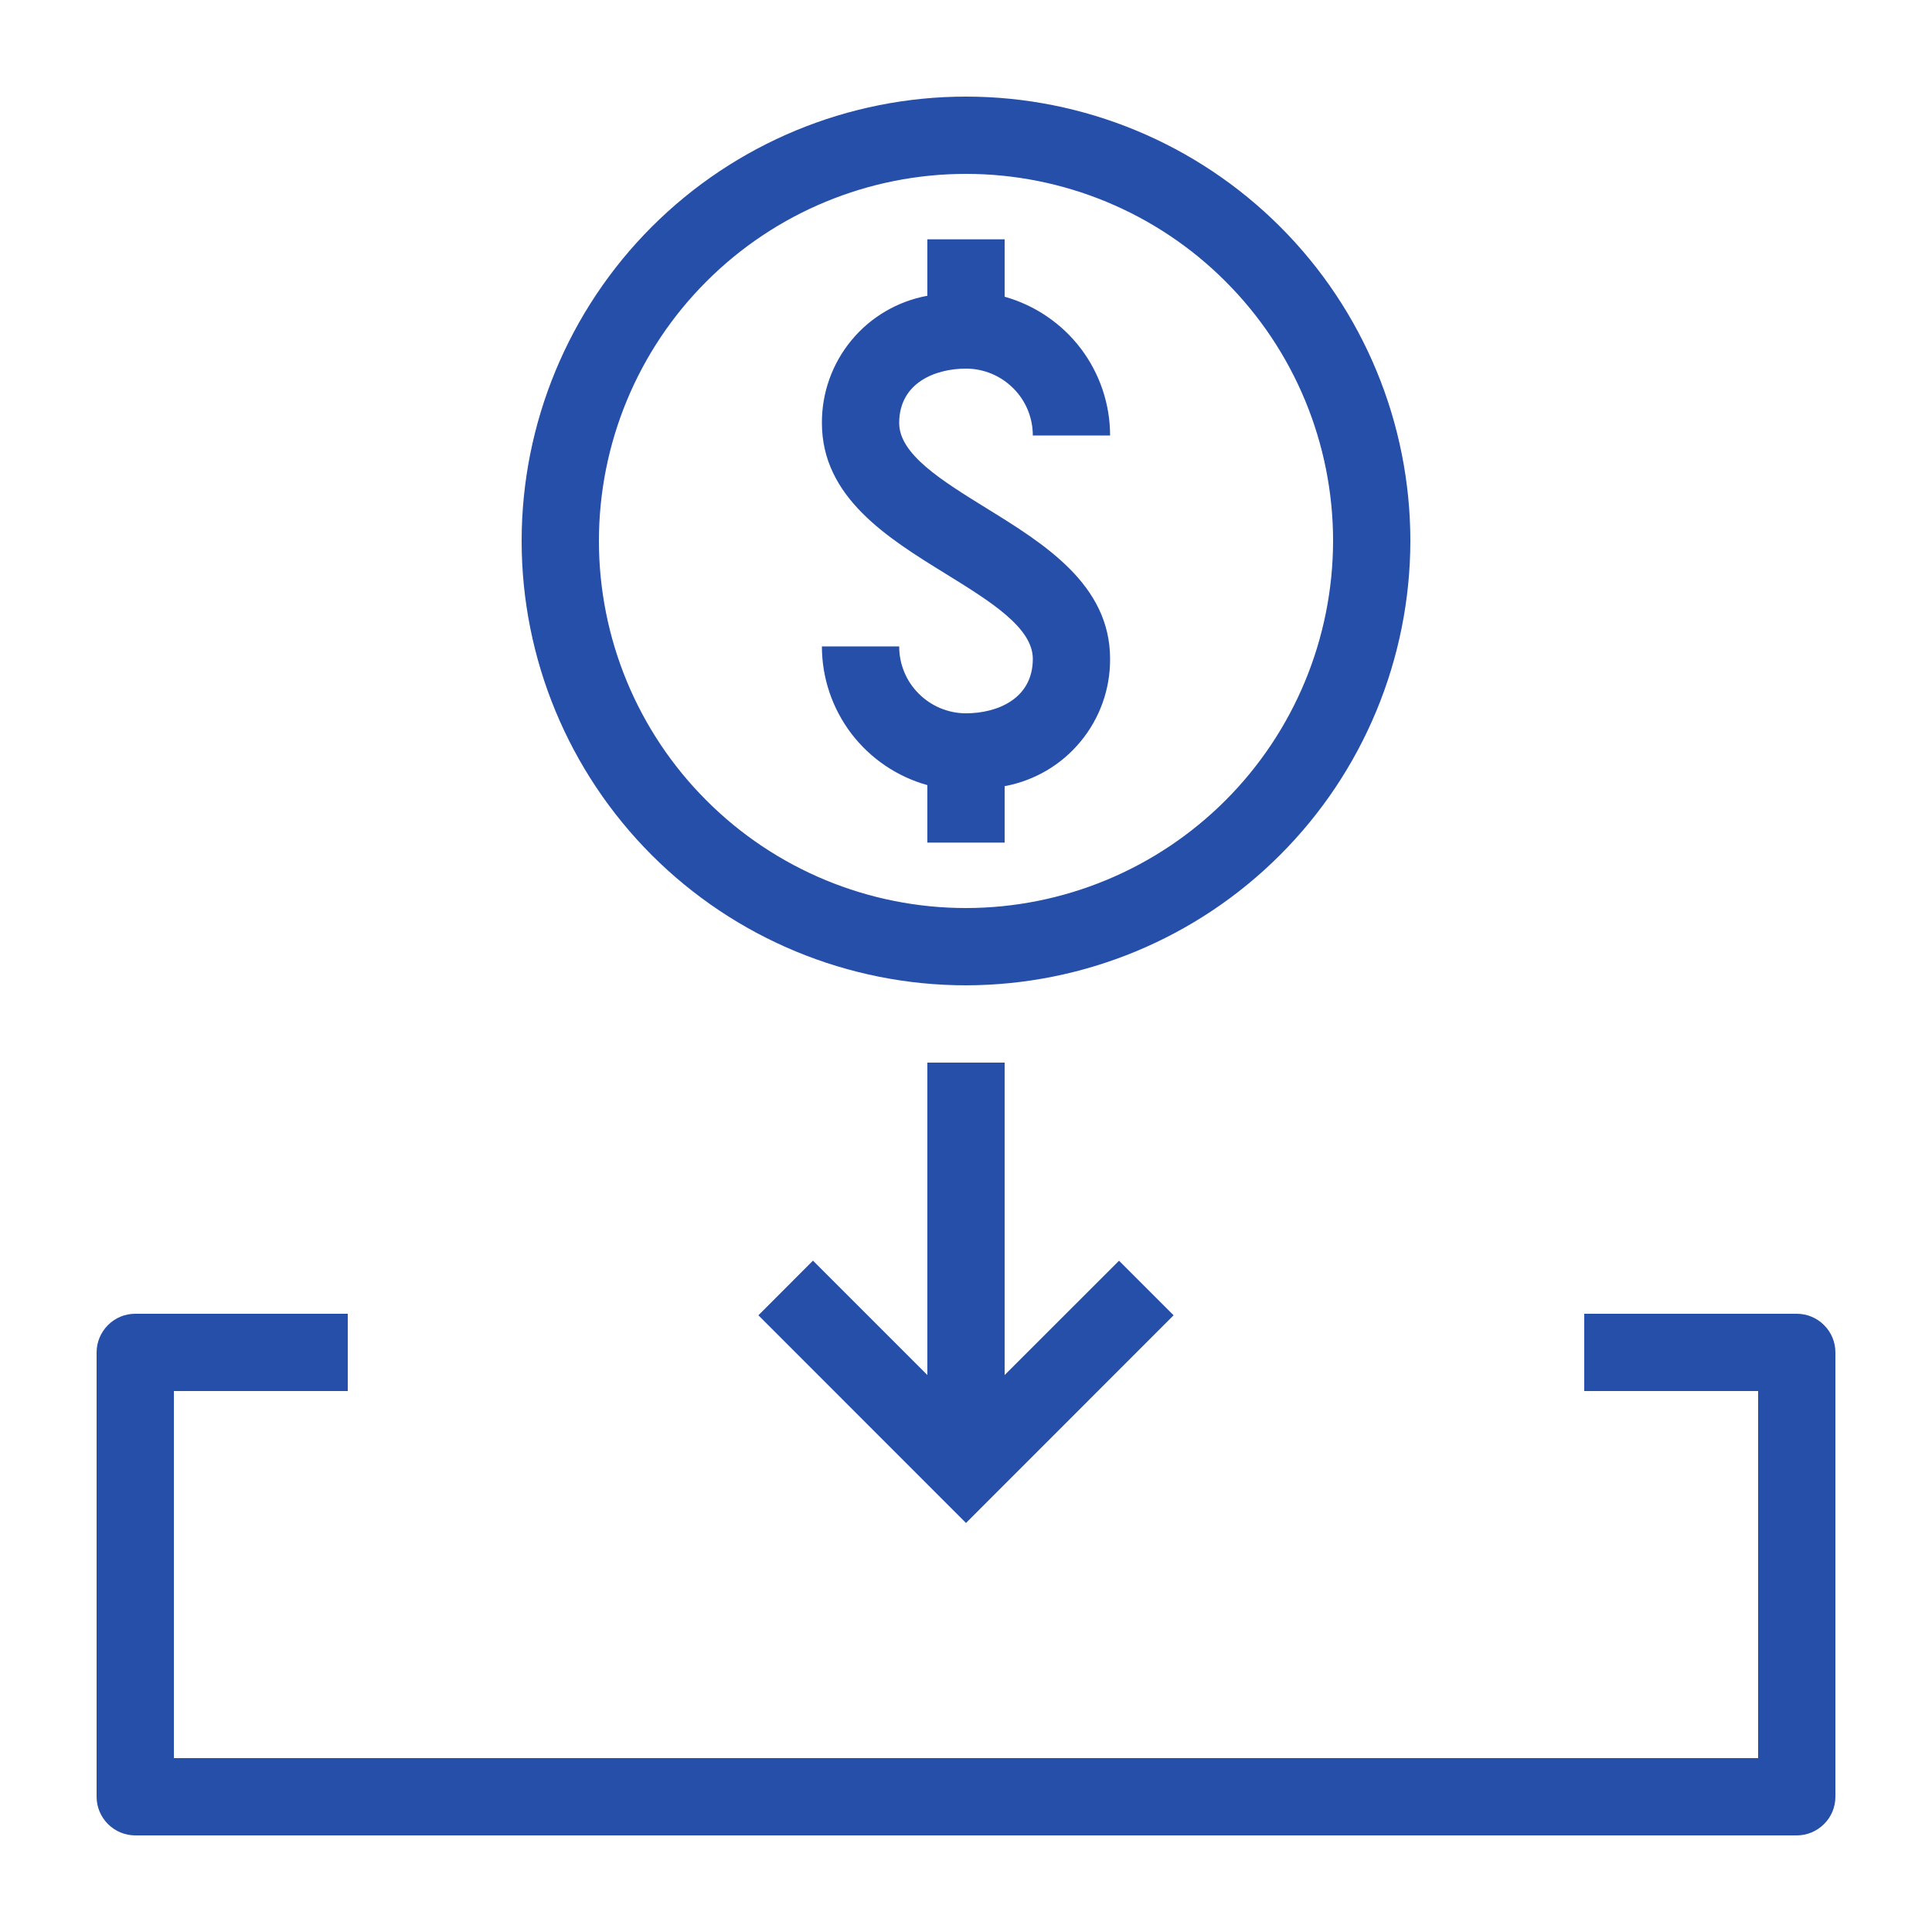 <svg width="24" height="24" viewBox="0 0 24 24" fill="none" xmlns="http://www.w3.org/2000/svg">
<path d="M12.48 13.2V17.081L13.901 15.661L14.579 16.339L12 18.919L9.421 16.339L10.099 15.66L11.52 17.081V13.2L12.48 13.2ZM12 4.579C12.22 4.579 12.431 4.667 12.587 4.823C12.743 4.978 12.83 5.189 12.83 5.41H13.79C13.79 5.019 13.661 4.639 13.425 4.328C13.188 4.017 12.856 3.792 12.48 3.686V2.973H11.52V3.674C11.151 3.742 10.817 3.937 10.578 4.226C10.338 4.516 10.208 4.88 10.21 5.255C10.21 6.178 11.027 6.683 11.748 7.128C12.305 7.472 12.83 7.797 12.83 8.185C12.83 8.684 12.383 8.861 12 8.861C11.78 8.861 11.569 8.773 11.413 8.617C11.257 8.462 11.17 8.251 11.17 8.03H10.21C10.21 8.421 10.339 8.801 10.575 9.112C10.812 9.423 11.144 9.648 11.52 9.753V10.467H12.48V9.766C12.849 9.698 13.183 9.503 13.422 9.213C13.662 8.924 13.792 8.56 13.79 8.185C13.79 7.262 12.973 6.757 12.252 6.312C11.696 5.968 11.17 5.643 11.17 5.255C11.17 4.756 11.617 4.579 12 4.579ZM12 12.24C10.536 12.24 9.132 11.658 8.097 10.623C7.062 9.588 6.48 8.184 6.48 6.72C6.48 5.256 7.062 3.852 8.097 2.817C9.132 1.782 10.536 1.2 12 1.2C13.464 1.2 14.868 1.782 15.903 2.817C16.939 3.852 17.52 5.256 17.52 6.72C17.518 8.183 16.936 9.587 15.901 10.621C14.867 11.656 13.464 12.238 12 12.24ZM16.56 6.72C16.56 5.511 16.08 4.351 15.224 3.496C14.369 2.64 13.209 2.16 12 2.16C10.791 2.16 9.631 2.64 8.776 3.496C7.92 4.351 7.44 5.511 7.44 6.72C7.44 7.929 7.92 9.089 8.776 9.944C9.631 10.8 10.791 11.28 12 11.28C13.209 11.279 14.368 10.798 15.223 9.943C16.078 9.088 16.558 7.929 16.56 6.72L16.56 6.72ZM22.32 16.32H19.68V17.28H21.84V21.84H2.16V17.28H4.32V16.32H1.68C1.553 16.32 1.431 16.37 1.341 16.461C1.251 16.551 1.2 16.673 1.2 16.8V22.32C1.2 22.447 1.251 22.569 1.341 22.659C1.431 22.749 1.553 22.8 1.68 22.8H22.32C22.447 22.8 22.569 22.749 22.659 22.659C22.75 22.569 22.8 22.447 22.8 22.32V16.8C22.8 16.673 22.75 16.551 22.659 16.461C22.569 16.37 22.447 16.32 22.32 16.32Z" fill="#264FA9"/>
</svg>
